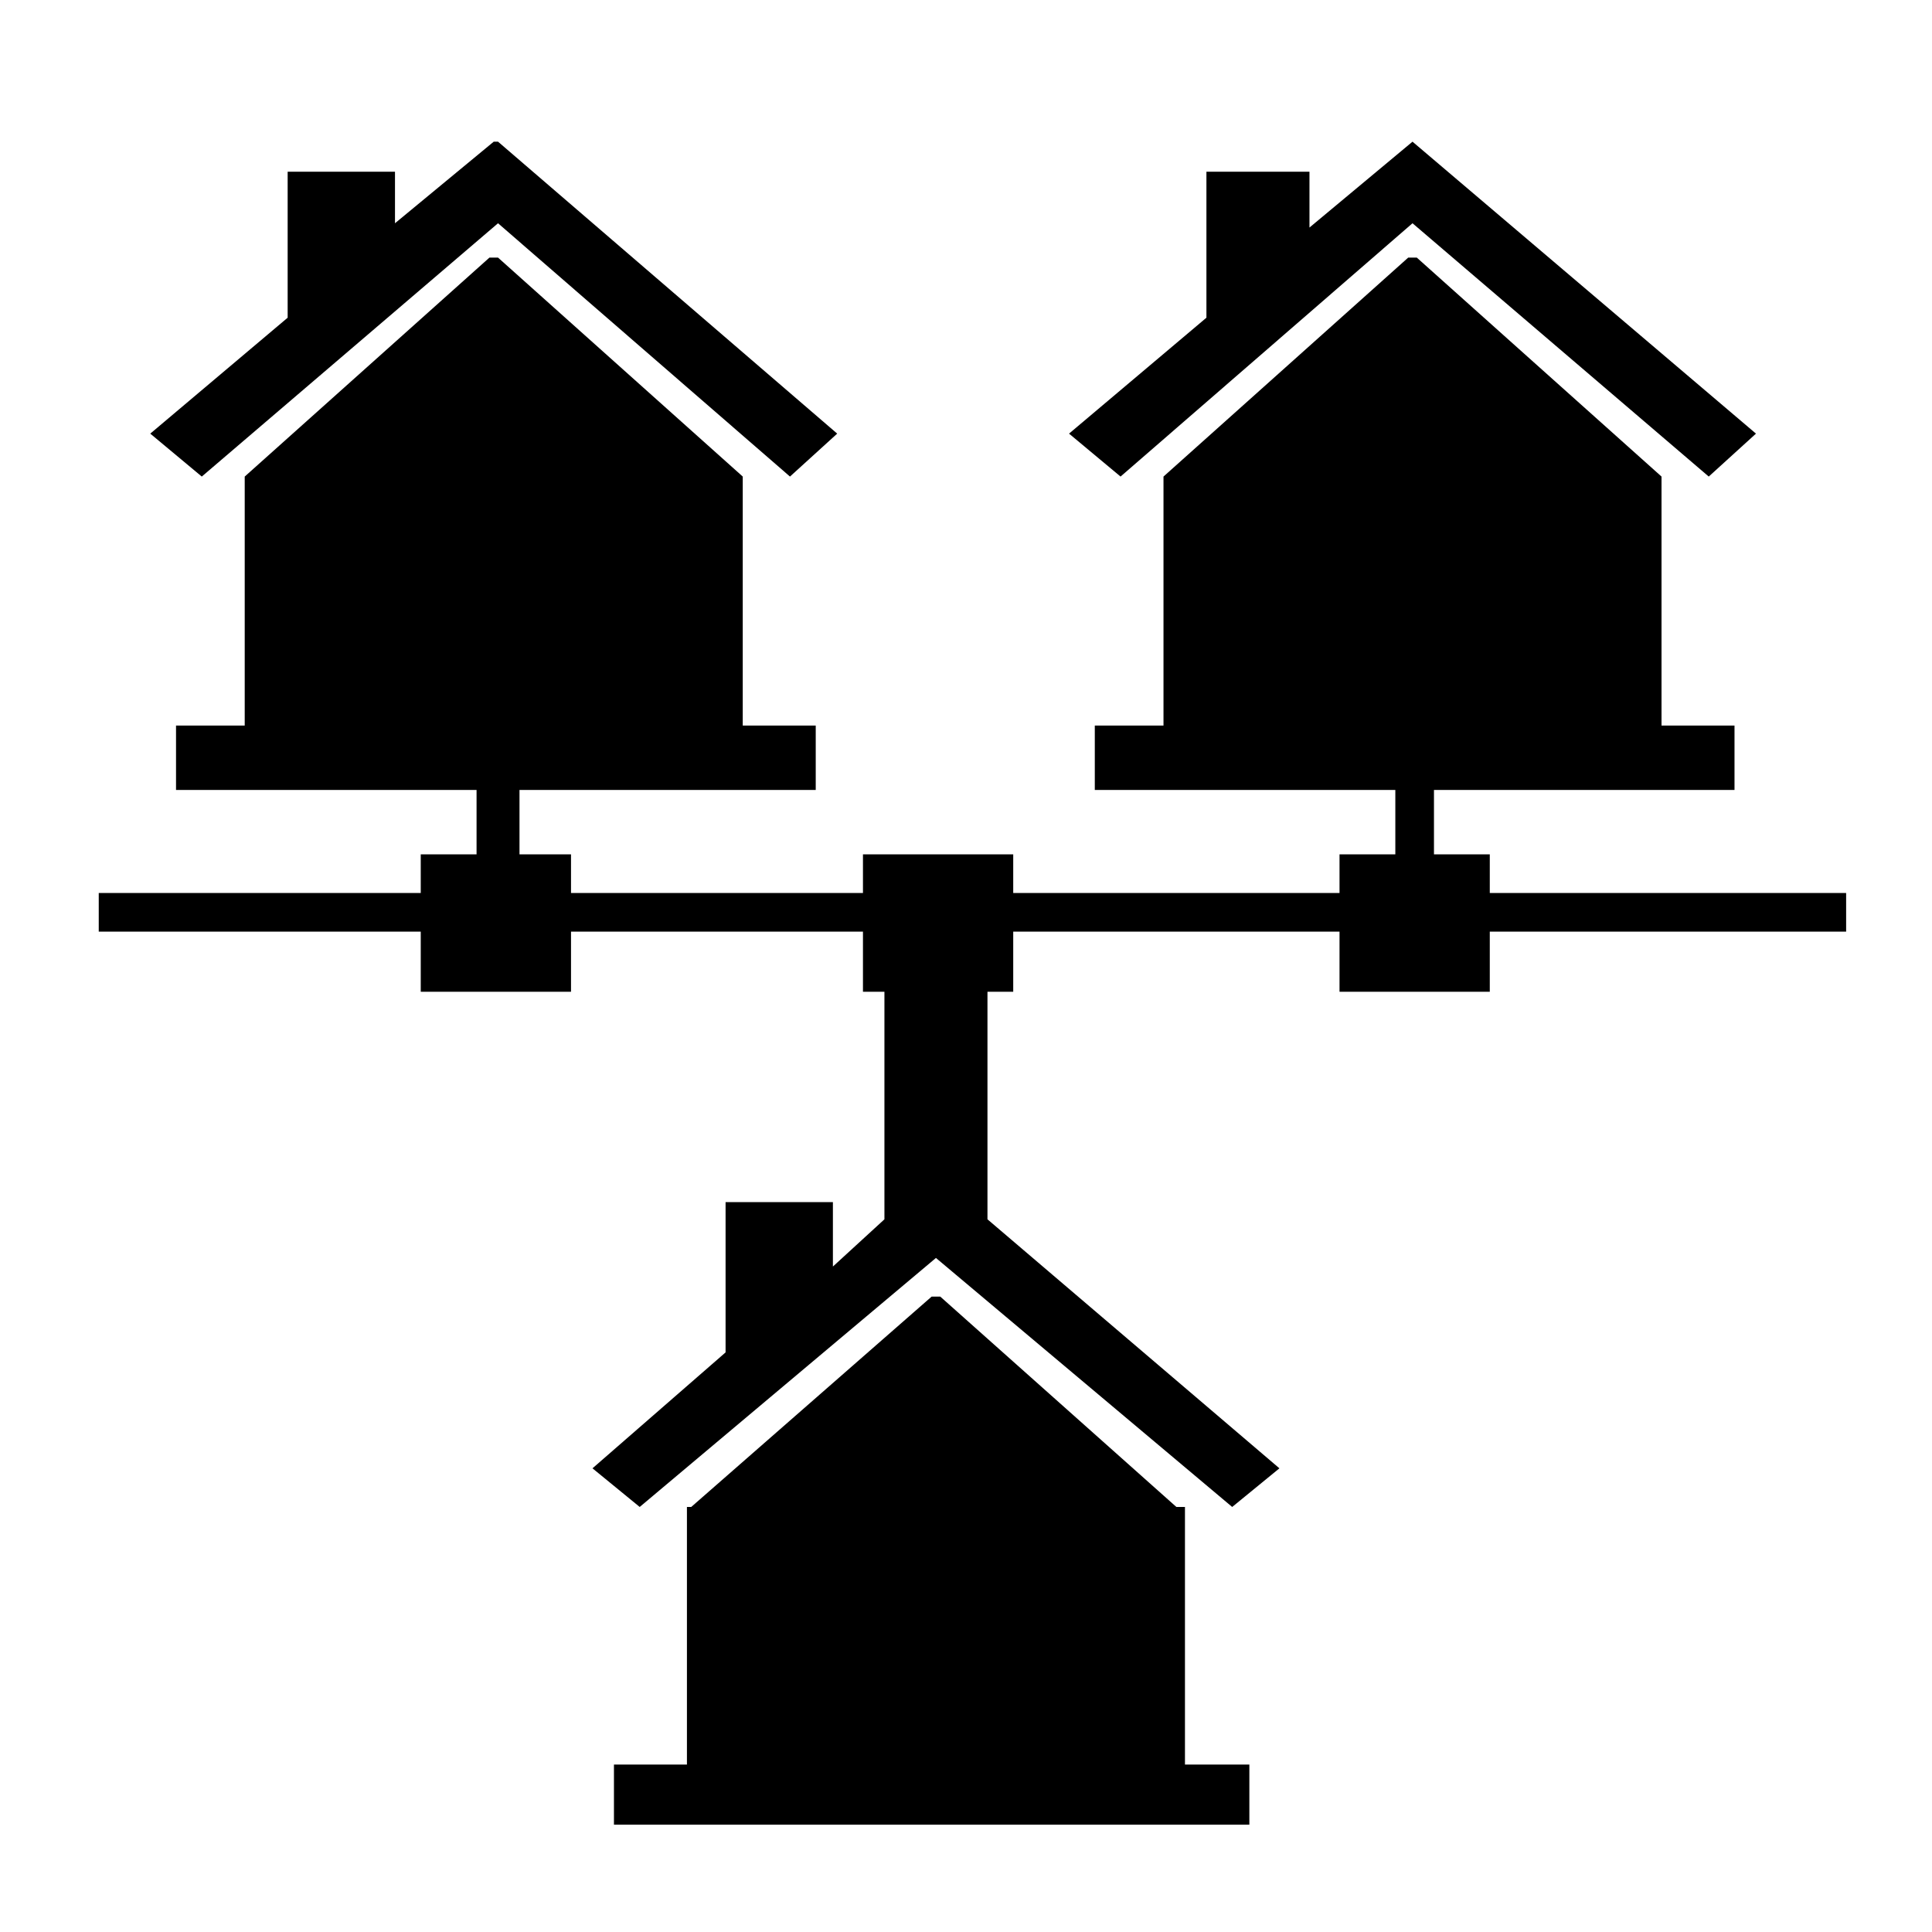 <?xml version="1.0" encoding="utf-8"?>
<!-- Generator: Adobe Illustrator 26.4.1, SVG Export Plug-In . SVG Version: 6.00 Build 0)  -->
<svg version="1.1" id="Layer_1" xmlns="http://www.w3.org/2000/svg" xmlns:xlink="http://www.w3.org/1999/xlink" x="0px" y="0px"
	 viewBox="0 0 45 45" style="enable-background:new 0 0 45 45;" xml:space="preserve">
<g>
	<polygon points="11.6,5.2 18.4,11.1 19.5,10.1 11.6,3.3 11.6,3.3 11.5,3.3 9.2,5.2 9.2,4 6.7,4 6.7,7.4 3.5,10.1 4.7,11.1 	"/>
	<polygon points="32.9,5.2 39.8,11.1 40.9,10.1 32.9,3.3 30.5,5.3 30.5,4 28.1,4 28.1,7.4 24.9,10.1 26.1,11.1 	"/>
	<polygon points="27.6,35.1 27.4,35.1 21.9,30.2 21.7,30.2 16.1,35.1 16,35.1 16,41.1 14.3,41.1 14.3,42.5 29.1,42.5 29.1,41.1 
		27.6,41.1 	"/>
	<polygon points="43,20.8 34.7,20.8 34.7,19.9 33.4,19.9 33.4,18.4 40.4,18.4 40.4,16.9 38.7,16.9 38.7,11.1 33,6 32.8,6 27.1,11.1 
		27.1,16.9 25.5,16.9 25.5,18.4 32.5,18.4 32.5,19.9 31.2,19.9 31.2,20.8 23.6,20.8 23.6,19.9 20.1,19.9 20.1,20.8 13.3,20.8 
		13.3,19.9 12.1,19.9 12.1,18.4 19,18.4 19,16.9 17.3,16.9 17.3,11.1 11.6,6 11.4,6 5.7,11.1 5.7,16.9 4.1,16.9 4.1,18.4 11.1,18.4 
		11.1,19.9 9.8,19.9 9.8,20.8 2.3,20.8 2.3,21.7 9.8,21.7 9.8,23.1 13.3,23.1 13.3,21.7 20.1,21.7 20.1,23.1 20.6,23.1 20.6,28.4 
		19.4,29.5 19.4,28 16.9,28 16.9,31.5 13.8,34.2 14.9,35.1 21.8,29.3 28.7,35.1 29.8,34.2 23,28.4 23,23.1 23.6,23.1 23.6,21.7 
		31.2,21.7 31.2,23.1 34.7,23.1 34.7,21.7 43,21.7 	"/>
</g>
</svg>
